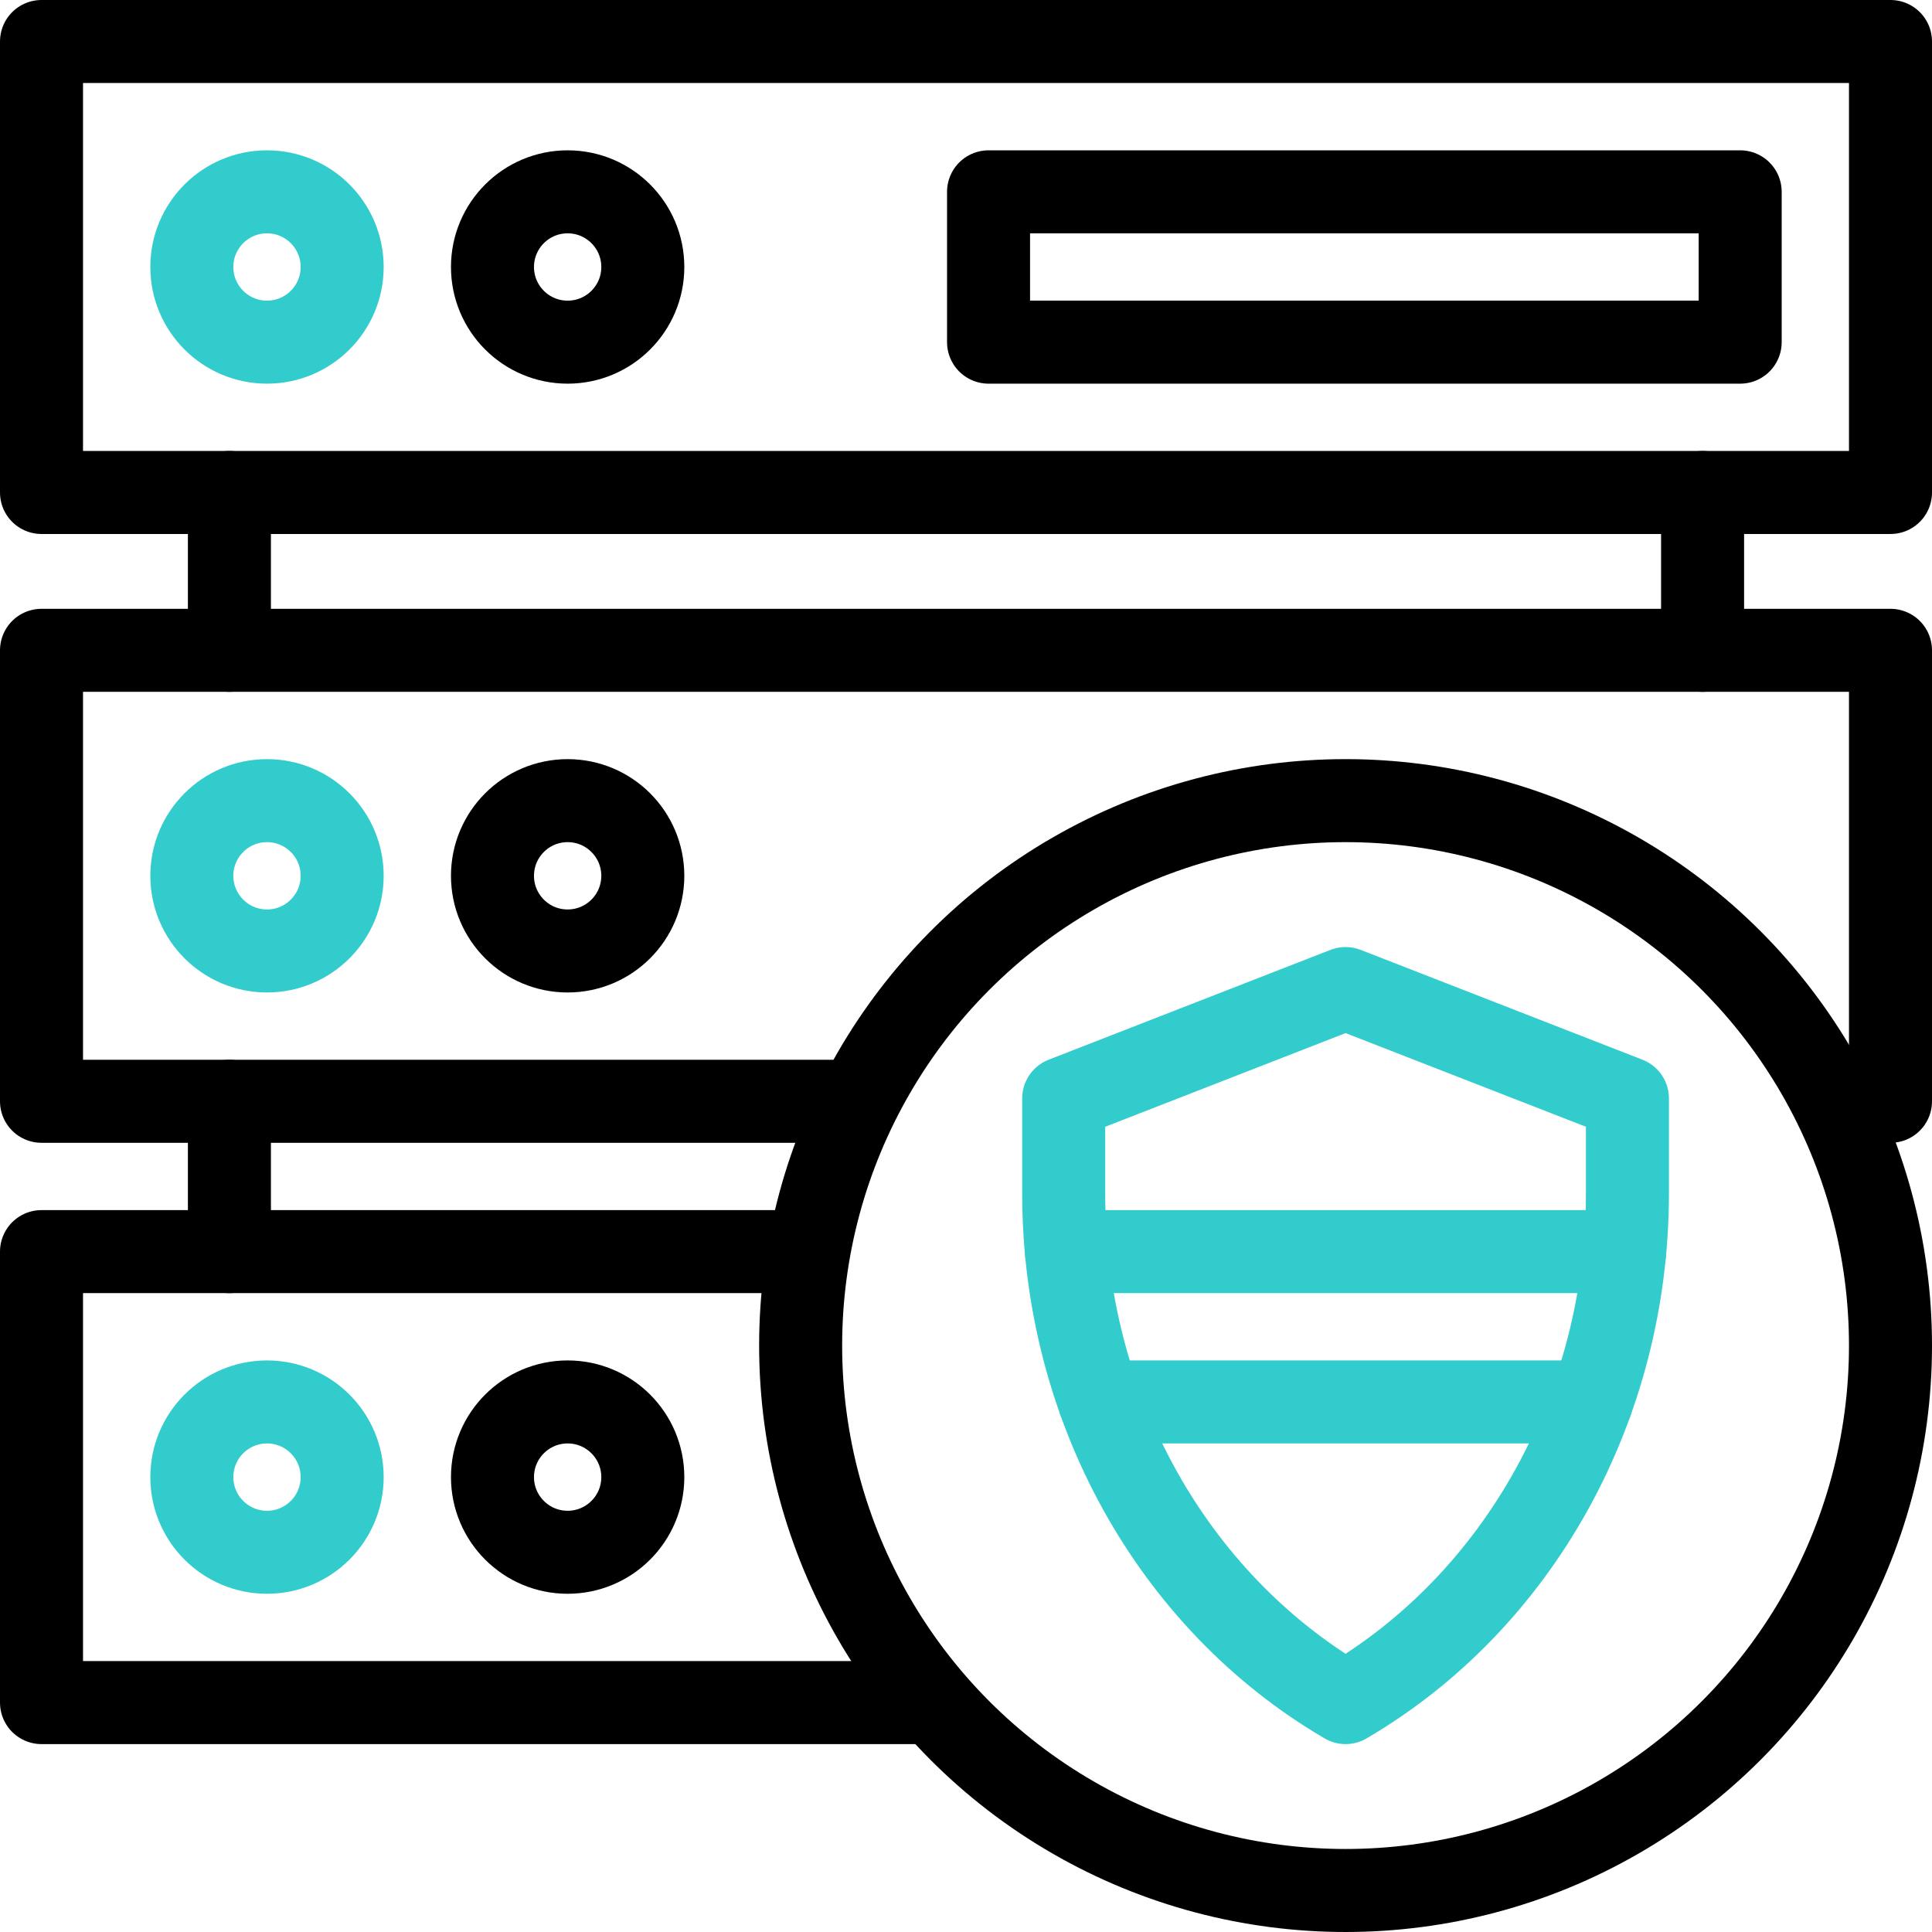 <?xml version="1.0" encoding="UTF-8"?>
<svg xmlns="http://www.w3.org/2000/svg" xmlns:xlink="http://www.w3.org/1999/xlink" version="1.1" id="Capa_1" x="0px" y="0px" viewBox="0 0 512 512" style="enable-background:new 0 0 512 512;" xml:space="preserve" width="512" height="512">
<g>
	<g>
		
			<rect x="11" y="11" style="fill:none;stroke:#000000;stroke-width:22;stroke-linecap:round;stroke-linejoin:round;stroke-miterlimit:10;" width="490" height="119.512"/>
		
			<circle style="fill:none;stroke:#33CCCC;stroke-width:22;stroke-linecap:round;stroke-linejoin:round;stroke-miterlimit:10;" cx="70.756" cy="70.756" r="19.919"/>
		
			<circle style="fill:none;stroke:#000000;stroke-width:22;stroke-linecap:round;stroke-linejoin:round;stroke-miterlimit:10;" cx="150.431" cy="70.756" r="19.919"/>
		
			<rect x="261.976" y="50.837" style="fill:none;stroke:#000000;stroke-width:22;stroke-linecap:round;stroke-linejoin:round;stroke-miterlimit:10;" width="199.187" height="39.837"/>
		
			<polyline style="fill:none;stroke:#000000;stroke-width:22;stroke-linecap:round;stroke-linejoin:round;stroke-miterlimit:10;" points="&#10;&#9;&#9;&#9;488.389,291.854 501,291.854 501,172.342 11,172.342 11,291.854 223.801,291.854 &#9;&#9;"/>
		
			<circle style="fill:none;stroke:#33CCCC;stroke-width:22;stroke-linecap:round;stroke-linejoin:round;stroke-miterlimit:10;" cx="70.756" cy="232.098" r="19.919"/>
		
			<circle style="fill:none;stroke:#000000;stroke-width:22;stroke-linecap:round;stroke-linejoin:round;stroke-miterlimit:10;" cx="150.431" cy="232.098" r="19.919"/>
		
			<circle style="fill:none;stroke:#33CCCC;stroke-width:22;stroke-linecap:round;stroke-linejoin:round;stroke-miterlimit:10;" cx="70.756" cy="391.447" r="19.919"/>
		
			<circle style="fill:none;stroke:#000000;stroke-width:22;stroke-linecap:round;stroke-linejoin:round;stroke-miterlimit:10;" cx="150.431" cy="391.447" r="19.919"/>
		
			<polyline style="fill:none;stroke:#000000;stroke-width:22;stroke-linecap:round;stroke-linejoin:round;stroke-miterlimit:10;" points="&#10;&#9;&#9;&#9;210.078,331.691 11,331.691 11,451.203 242.589,451.203 &#9;&#9;"/>
		
			<circle style="fill:none;stroke:#000000;stroke-width:22;stroke-linecap:round;stroke-linejoin:round;stroke-miterlimit:10;" cx="356.589" cy="356.589" r="144.411"/>
		
			<line style="fill:none;stroke:#000000;stroke-width:22;stroke-linecap:round;stroke-linejoin:round;stroke-miterlimit:10;" x1="451.203" y1="130.512" x2="451.203" y2="172.342"/>
		
			<line style="fill:none;stroke:#000000;stroke-width:22;stroke-linecap:round;stroke-linejoin:round;stroke-miterlimit:10;" x1="60.797" y1="130.512" x2="60.797" y2="172.342"/>
		
			<line style="fill:none;stroke:#000000;stroke-width:22;stroke-linecap:round;stroke-linejoin:round;stroke-miterlimit:10;" x1="60.797" y1="291.854" x2="60.797" y2="331.691"/>
		<path style="fill:none;stroke:#33CCCC;stroke-width:22;stroke-linecap:round;stroke-linejoin:round;stroke-miterlimit:10;" d="&#10;&#9;&#9;&#9;M356.589,451.203L356.589,451.203L356.589,451.203c-46.045-26.919-74.695-78.645-74.695-134.861v-25.255l0,0l74.695-29.112&#10;&#9;&#9;&#9;l74.695,29.112v25.255C431.285,372.558,402.635,424.284,356.589,451.203z"/>
		
			<line style="fill:none;stroke:#33CCCC;stroke-width:22;stroke-linecap:round;stroke-linejoin:round;stroke-miterlimit:10;" x1="430.568" y1="331.691" x2="282.611" y2="331.691"/>
		
			<line style="fill:none;stroke:#33CCCC;stroke-width:22;stroke-linecap:round;stroke-linejoin:round;stroke-miterlimit:10;" x1="421.713" y1="371.529" x2="291.466" y2="371.529"/>
	</g>
</g>















</svg>
